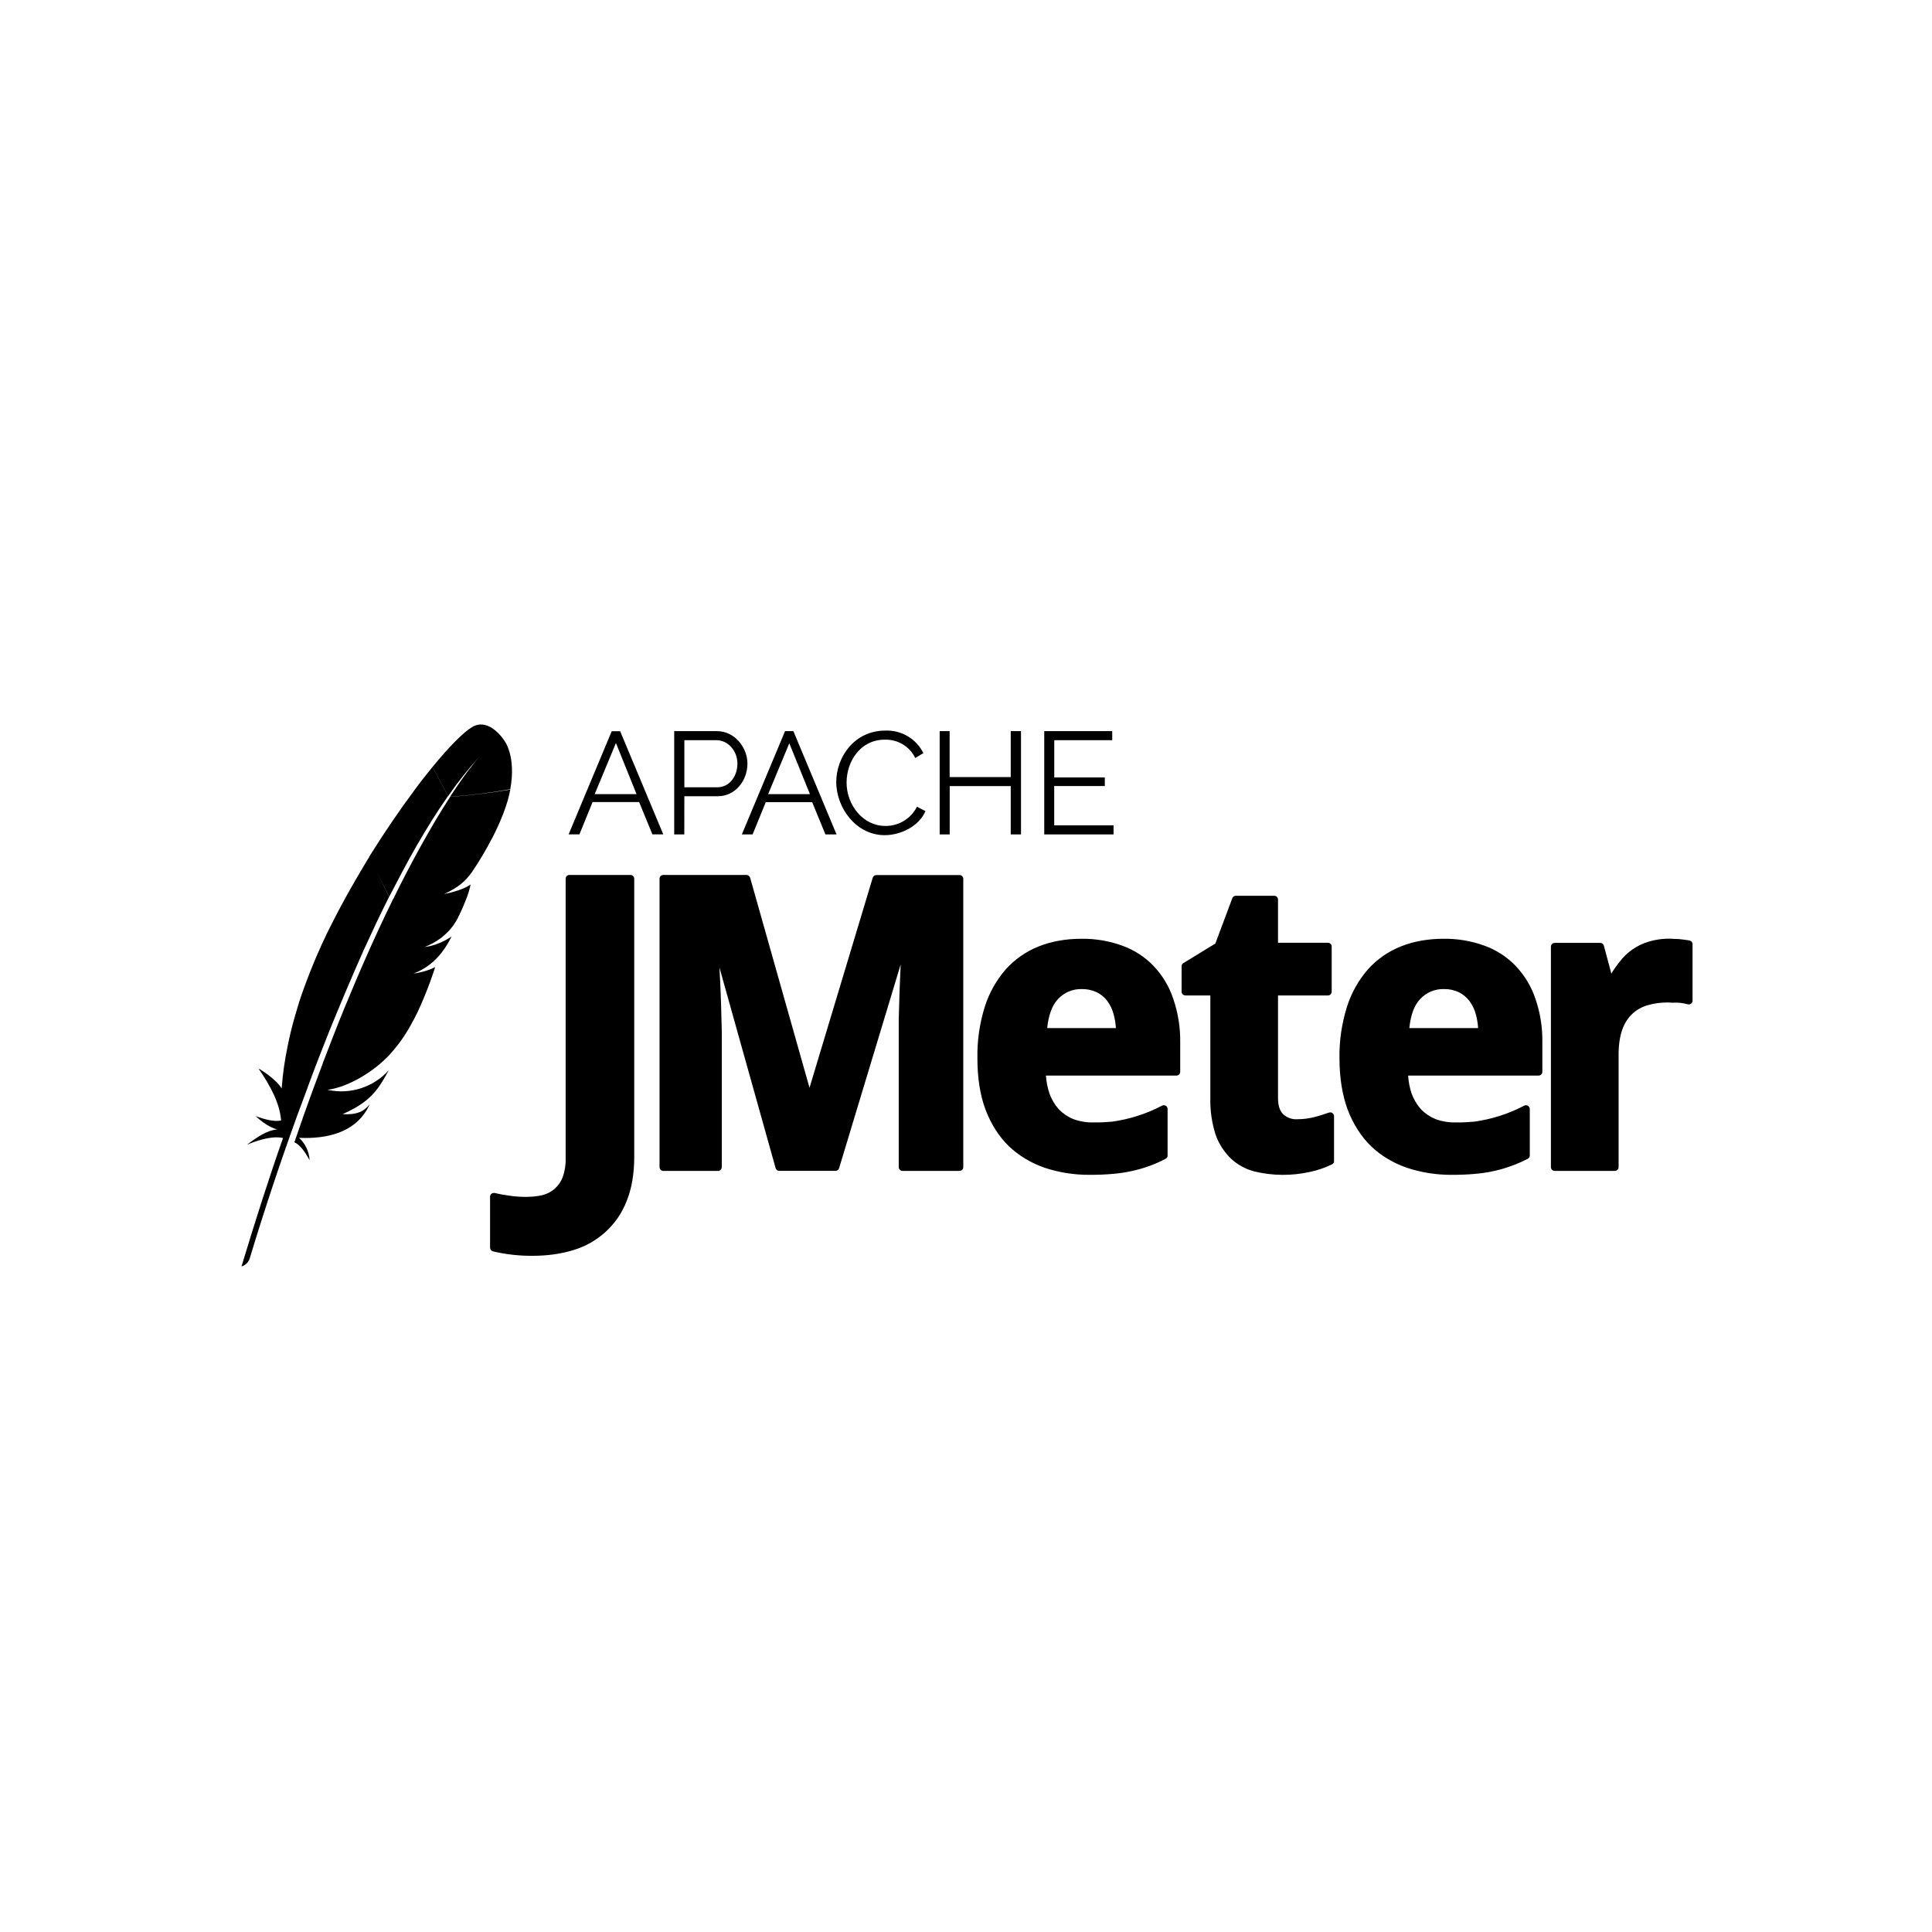 <svg width="32" height="32" viewBox="0 0 32 32" fill="none" xmlns="http://www.w3.org/2000/svg">
<path d="M8.356 12.271C8.356 12.271 8.109 11.871 7.819 12.043C7.678 12.127 7.444 12.361 7.165 12.702L7.422 13.187C7.58 12.957 7.753 12.739 7.94 12.533C7.861 12.623 7.693 12.831 7.455 13.196C7.79 13.173 8.122 13.132 8.452 13.072C8.552 12.523 8.356 12.271 8.356 12.271ZM4.911 18.51C4.632 19.281 4.373 20.059 4.136 20.844C4.126 20.875 4.109 20.904 4.085 20.927C4.061 20.95 4.032 20.967 4 20.976C4.23 20.215 4.459 19.498 4.688 18.849C4.545 18.816 4.341 18.856 4.093 18.959C4.263 18.829 4.433 18.717 4.594 18.707C4.543 18.696 4.411 18.65 4.233 18.486C4.403 18.549 4.55 18.581 4.656 18.558C4.634 18.276 4.482 17.988 4.281 17.697C4.28 17.695 4.562 17.858 4.665 18.028L4.667 18.005C4.684 17.784 4.715 17.566 4.76 17.35V17.348C4.794 17.174 4.836 16.999 4.887 16.825L4.953 16.602C4.981 16.515 5.013 16.425 5.047 16.331C5.157 16.03 5.282 15.734 5.422 15.446L5.458 15.374C5.586 15.117 5.723 14.862 5.867 14.613C5.943 14.48 6.021 14.35 6.098 14.222C6.105 14.215 6.109 14.205 6.115 14.196L6.113 14.194L6.121 14.181C6.357 13.801 6.61 13.43 6.876 13.072C6.95 12.971 7.027 12.872 7.106 12.775L7.164 12.703L7.42 13.186C7.327 13.319 7.238 13.453 7.152 13.59C6.979 13.867 6.816 14.15 6.664 14.438L6.447 14.852L6.224 14.412L6.445 14.853L6.438 14.868C6.393 14.958 6.347 15.048 6.304 15.139C6.278 15.192 6.252 15.245 6.227 15.299L6.021 15.743C5.823 16.189 5.633 16.637 5.45 17.089L5.27 17.547C5.257 17.581 5.243 17.616 5.23 17.65C5.186 17.771 5.139 17.89 5.096 18.008V18.012L5.063 18.1L4.921 18.481L4.911 18.51ZM8.151 13.881C8.052 14.075 7.94 14.263 7.817 14.444C7.71 14.593 7.6 14.694 7.359 14.807L7.381 14.803C7.383 14.801 7.384 14.801 7.387 14.801C7.512 14.778 7.667 14.727 7.757 14.674C7.77 14.667 7.782 14.659 7.794 14.65C7.788 14.68 7.782 14.71 7.773 14.739C7.767 14.764 7.757 14.793 7.747 14.824L7.735 14.857L7.699 14.949C7.668 15.026 7.634 15.102 7.597 15.176C7.589 15.195 7.579 15.214 7.569 15.233L7.545 15.272C7.52 15.313 7.492 15.352 7.461 15.388L7.421 15.432C7.385 15.468 7.348 15.502 7.308 15.533C7.224 15.595 7.134 15.646 7.037 15.684L7.054 15.682L7.119 15.671C7.248 15.64 7.37 15.586 7.48 15.511C7.342 15.787 7.154 16.009 6.851 16.124L6.903 16.117L6.953 16.106C7.042 16.088 7.127 16.059 7.208 16.019C7.154 16.185 7.094 16.35 7.027 16.512C6.956 16.686 6.882 16.842 6.802 16.982C6.705 17.158 6.587 17.322 6.452 17.47C6.175 17.768 5.746 18.011 5.423 18.051L5.439 18.054C5.806 18.13 6.185 18.007 6.437 17.729C6.404 17.793 6.368 17.856 6.33 17.917C6.182 18.157 6.012 18.303 5.675 18.454C5.906 18.467 6.026 18.413 6.124 18.289C6.108 18.323 6.091 18.357 6.072 18.389C5.857 18.746 5.437 18.868 4.953 18.846C5.058 18.942 5.12 19.075 5.128 19.216C5.054 19.082 4.975 18.965 4.876 18.919L4.992 18.584C4.998 18.566 5.005 18.548 5.012 18.53V18.524L5.145 18.154C5.154 18.131 5.163 18.108 5.171 18.084L5.174 18.074L5.344 17.619L5.351 17.597L5.519 17.162C5.58 17.002 5.643 16.849 5.703 16.701C5.827 16.399 5.954 16.1 6.086 15.803C6.138 15.686 6.187 15.574 6.238 15.466L6.288 15.358L6.385 15.152C6.414 15.089 6.445 15.03 6.474 14.969L6.501 14.911C6.503 14.909 6.504 14.905 6.503 14.9L6.509 14.899C6.583 14.749 6.652 14.608 6.722 14.476C6.872 14.185 7.031 13.899 7.197 13.617L7.21 13.594C7.298 13.446 7.381 13.314 7.456 13.198C7.79 13.175 8.122 13.134 8.452 13.078C8.441 13.13 8.43 13.185 8.414 13.243C8.392 13.319 8.367 13.394 8.339 13.468C8.284 13.609 8.222 13.747 8.152 13.882L8.151 13.881ZM10.505 14.556V19.158C10.505 19.439 10.464 19.686 10.38 19.891C10.305 20.087 10.185 20.263 10.03 20.404C9.877 20.543 9.696 20.646 9.498 20.705C9.295 20.768 9.067 20.8 8.823 20.8C8.601 20.802 8.379 20.777 8.163 20.726C8.15 20.722 8.138 20.714 8.13 20.703C8.122 20.692 8.117 20.679 8.117 20.666V19.822C8.117 19.813 8.119 19.804 8.123 19.795C8.127 19.787 8.133 19.779 8.14 19.773C8.147 19.767 8.156 19.763 8.165 19.761C8.174 19.758 8.184 19.758 8.193 19.76C8.27 19.778 8.355 19.793 8.443 19.805C8.606 19.829 8.82 19.835 8.984 19.795C9.059 19.777 9.128 19.741 9.186 19.691C9.244 19.64 9.289 19.576 9.317 19.505C9.354 19.405 9.372 19.298 9.369 19.191V14.555C9.369 14.52 9.396 14.492 9.431 14.492H10.442C10.478 14.492 10.505 14.52 10.505 14.555V14.556ZM19.106 15.998C18.961 15.848 18.784 15.733 18.587 15.663C18.371 15.584 18.142 15.546 17.911 15.549C17.657 15.549 17.421 15.59 17.208 15.674C17 15.756 16.813 15.885 16.662 16.052C16.504 16.232 16.385 16.443 16.312 16.672C16.225 16.95 16.183 17.241 16.189 17.532C16.189 17.852 16.233 18.139 16.324 18.381C16.416 18.622 16.546 18.825 16.71 18.985C16.875 19.142 17.075 19.262 17.301 19.341C17.541 19.421 17.792 19.46 18.044 19.459C18.188 19.459 18.312 19.454 18.422 19.444C18.631 19.428 18.836 19.384 19.033 19.314C19.128 19.28 19.22 19.239 19.306 19.193C19.316 19.188 19.325 19.18 19.331 19.171C19.337 19.161 19.34 19.15 19.339 19.138V18.367C19.339 18.357 19.336 18.346 19.331 18.337C19.326 18.328 19.318 18.321 19.309 18.315C19.3 18.31 19.29 18.307 19.279 18.306C19.269 18.306 19.259 18.308 19.249 18.312C18.991 18.448 18.71 18.538 18.421 18.578C18.319 18.587 18.217 18.593 18.113 18.591C18 18.594 17.887 18.575 17.781 18.537C17.689 18.5 17.607 18.445 17.538 18.374C17.469 18.297 17.417 18.208 17.382 18.111C17.35 18.015 17.331 17.916 17.324 17.815H19.485C19.501 17.815 19.517 17.809 19.529 17.797C19.541 17.786 19.547 17.77 19.548 17.753V17.27C19.552 17.023 19.513 16.777 19.433 16.544C19.366 16.34 19.254 16.154 19.106 15.999V15.998ZM17.345 17.028C17.367 16.812 17.427 16.651 17.522 16.55C17.572 16.495 17.633 16.452 17.701 16.423C17.77 16.394 17.843 16.38 17.917 16.382C18.002 16.38 18.087 16.398 18.164 16.434C18.234 16.468 18.294 16.517 18.34 16.579C18.389 16.645 18.424 16.72 18.445 16.799C18.465 16.87 18.478 16.947 18.483 17.028H17.345ZM28.034 15.639V16.575C28.034 16.584 28.032 16.593 28.028 16.602C28.023 16.61 28.017 16.618 28.01 16.623C28.003 16.629 27.994 16.633 27.985 16.635C27.976 16.637 27.966 16.637 27.957 16.635C27.874 16.611 27.788 16.602 27.702 16.608L27.622 16.604C27.501 16.604 27.389 16.62 27.285 16.651C27.19 16.679 27.104 16.729 27.032 16.796C26.957 16.87 26.901 16.961 26.868 17.06C26.829 17.171 26.809 17.309 26.809 17.472V19.331C26.809 19.347 26.802 19.363 26.791 19.375C26.779 19.387 26.763 19.394 26.746 19.394H25.751C25.734 19.394 25.718 19.387 25.706 19.375C25.694 19.363 25.688 19.347 25.688 19.331V15.68C25.688 15.645 25.716 15.617 25.751 15.617H26.505C26.533 15.617 26.558 15.637 26.565 15.663L26.689 16.126C26.729 16.059 26.774 15.996 26.822 15.935C26.944 15.772 27.115 15.653 27.31 15.596C27.451 15.554 27.598 15.539 27.744 15.552C27.778 15.552 27.81 15.552 27.841 15.558C27.869 15.56 27.897 15.564 27.925 15.569C27.947 15.57 27.969 15.574 27.991 15.58C28.004 15.584 28.015 15.592 28.023 15.602C28.031 15.613 28.034 15.626 28.034 15.639ZM22.069 18.437C22.078 18.443 22.084 18.45 22.089 18.459C22.094 18.468 22.096 18.477 22.096 18.487V19.23C22.097 19.241 22.094 19.252 22.088 19.262C22.082 19.271 22.073 19.279 22.063 19.285C21.948 19.341 21.825 19.384 21.699 19.41C21.394 19.478 21.078 19.476 20.773 19.402C20.631 19.364 20.5 19.293 20.392 19.194C20.277 19.083 20.189 18.947 20.135 18.797C20.072 18.6 20.042 18.394 20.047 18.188V16.488H19.633C19.616 16.487 19.601 16.481 19.589 16.469C19.578 16.457 19.571 16.442 19.571 16.425V16.005C19.57 15.994 19.573 15.983 19.578 15.974C19.584 15.965 19.591 15.957 19.601 15.952L20.13 15.628L20.411 14.877C20.415 14.865 20.423 14.855 20.434 14.848C20.444 14.841 20.456 14.837 20.469 14.837H21.106C21.141 14.837 21.168 14.865 21.168 14.9V15.615H21.994C22.028 15.615 22.057 15.643 22.057 15.677V16.425C22.057 16.442 22.051 16.458 22.039 16.47C22.027 16.482 22.011 16.488 21.994 16.488H21.168V18.186C21.168 18.31 21.197 18.4 21.253 18.454C21.284 18.483 21.32 18.505 21.36 18.52C21.4 18.534 21.442 18.541 21.484 18.538C21.578 18.538 21.666 18.527 21.748 18.508C21.837 18.486 21.925 18.458 22.012 18.428C22.022 18.425 22.032 18.424 22.042 18.425C22.052 18.426 22.061 18.43 22.069 18.435V18.437ZM15.955 14.556V19.333C15.955 19.349 15.948 19.364 15.937 19.376C15.925 19.387 15.909 19.393 15.893 19.394H14.949C14.932 19.394 14.916 19.387 14.904 19.375C14.893 19.363 14.886 19.347 14.886 19.331V16.877L14.9 16.403L14.91 16.161L14.918 15.974L13.898 19.349C13.895 19.361 13.886 19.373 13.876 19.381C13.865 19.389 13.852 19.393 13.838 19.393H12.907C12.893 19.393 12.88 19.388 12.87 19.381C12.859 19.373 12.851 19.361 12.847 19.349L11.916 16.024C11.933 16.317 11.944 16.611 11.95 16.905C11.953 16.979 11.955 17.047 11.955 17.109V19.331C11.955 19.347 11.948 19.363 11.936 19.375C11.924 19.387 11.908 19.394 11.892 19.394H10.987C10.97 19.394 10.954 19.387 10.943 19.375C10.931 19.363 10.924 19.347 10.924 19.331V14.555C10.924 14.521 10.951 14.492 10.986 14.492H12.364C12.394 14.492 12.417 14.512 12.425 14.539L13.408 18.017L14.455 14.538C14.459 14.525 14.467 14.514 14.478 14.506C14.489 14.498 14.502 14.494 14.515 14.494H15.893C15.927 14.494 15.955 14.521 15.955 14.555V14.556ZM25.104 15.998C24.959 15.848 24.782 15.733 24.586 15.663C24.369 15.584 24.14 15.546 23.909 15.549C23.656 15.549 23.418 15.59 23.207 15.674C22.999 15.756 22.811 15.885 22.661 16.052C22.503 16.232 22.384 16.443 22.311 16.672C22.224 16.95 22.18 17.241 22.186 17.532C22.186 17.852 22.233 18.139 22.322 18.381C22.415 18.622 22.545 18.825 22.709 18.985C22.873 19.142 23.074 19.262 23.3 19.341C23.54 19.421 23.791 19.46 24.043 19.459C24.186 19.459 24.309 19.454 24.42 19.444C24.729 19.421 25.03 19.335 25.305 19.193C25.315 19.188 25.324 19.18 25.329 19.171C25.335 19.161 25.338 19.15 25.338 19.138V18.367C25.338 18.357 25.335 18.346 25.329 18.337C25.324 18.328 25.317 18.321 25.308 18.315C25.299 18.31 25.289 18.307 25.278 18.306C25.268 18.306 25.257 18.308 25.248 18.312C24.989 18.448 24.709 18.538 24.419 18.578C24.317 18.587 24.214 18.593 24.112 18.591C23.999 18.594 23.886 18.575 23.78 18.537C23.689 18.5 23.606 18.445 23.537 18.374C23.468 18.297 23.415 18.208 23.38 18.111C23.349 18.015 23.329 17.916 23.323 17.815H25.483C25.5 17.815 25.516 17.809 25.527 17.797C25.539 17.786 25.546 17.77 25.546 17.753V17.27C25.551 17.023 25.512 16.777 25.432 16.544C25.364 16.34 25.252 16.154 25.104 15.999V15.998ZM24.338 16.579C24.387 16.645 24.423 16.719 24.444 16.799C24.464 16.87 24.477 16.947 24.482 17.028H23.343C23.365 16.812 23.425 16.651 23.52 16.55C23.57 16.495 23.632 16.452 23.7 16.423C23.768 16.394 23.842 16.38 23.916 16.382C24.001 16.38 24.085 16.398 24.162 16.434C24.231 16.468 24.291 16.517 24.338 16.579ZM10.269 12.111H10.132L9.418 13.82H9.597L9.815 13.285H10.586L10.806 13.82H10.986L10.271 12.109H10.269V12.111ZM9.85 13.153L10.202 12.307L10.543 13.153H9.85ZM11.335 13.188H11.89C12.183 13.188 12.38 12.925 12.38 12.647C12.38 12.382 12.169 12.11 11.876 12.11H11.167V13.821H11.334L11.335 13.188ZM11.335 12.26H11.867C12.055 12.26 12.214 12.433 12.214 12.647C12.214 12.854 12.084 13.04 11.882 13.04H11.335V12.26ZM12.465 13.821L12.684 13.286H13.452L13.672 13.821H13.856L13.141 12.11H13.003L12.287 13.821H12.464H12.465ZM13.072 12.308L13.415 13.153H12.723L13.075 12.307H13.073L13.072 12.308ZM13.851 12.952C13.851 12.542 14.149 12.101 14.662 12.101C14.793 12.095 14.921 12.128 15.034 12.194C15.146 12.26 15.236 12.357 15.294 12.474L15.159 12.555C15.114 12.461 15.042 12.382 14.952 12.328C14.862 12.274 14.759 12.248 14.655 12.251C14.246 12.251 14.022 12.617 14.022 12.961C14.022 13.338 14.298 13.68 14.662 13.68C14.77 13.682 14.877 13.653 14.97 13.597C15.064 13.54 15.139 13.459 15.188 13.362L15.329 13.435C15.217 13.691 14.914 13.833 14.652 13.833C14.183 13.833 13.851 13.385 13.851 12.951V12.952ZM15.729 13.821H15.564V12.11H15.729V12.871H16.741V12.11H16.911V13.821H16.741V13.02H15.73V13.821H15.729ZM18.443 13.821H17.296V12.11H18.422V12.26H17.462V12.877H18.299V13.019H17.461V13.67H18.444V13.821H18.443Z" fill="black"/>
</svg>
